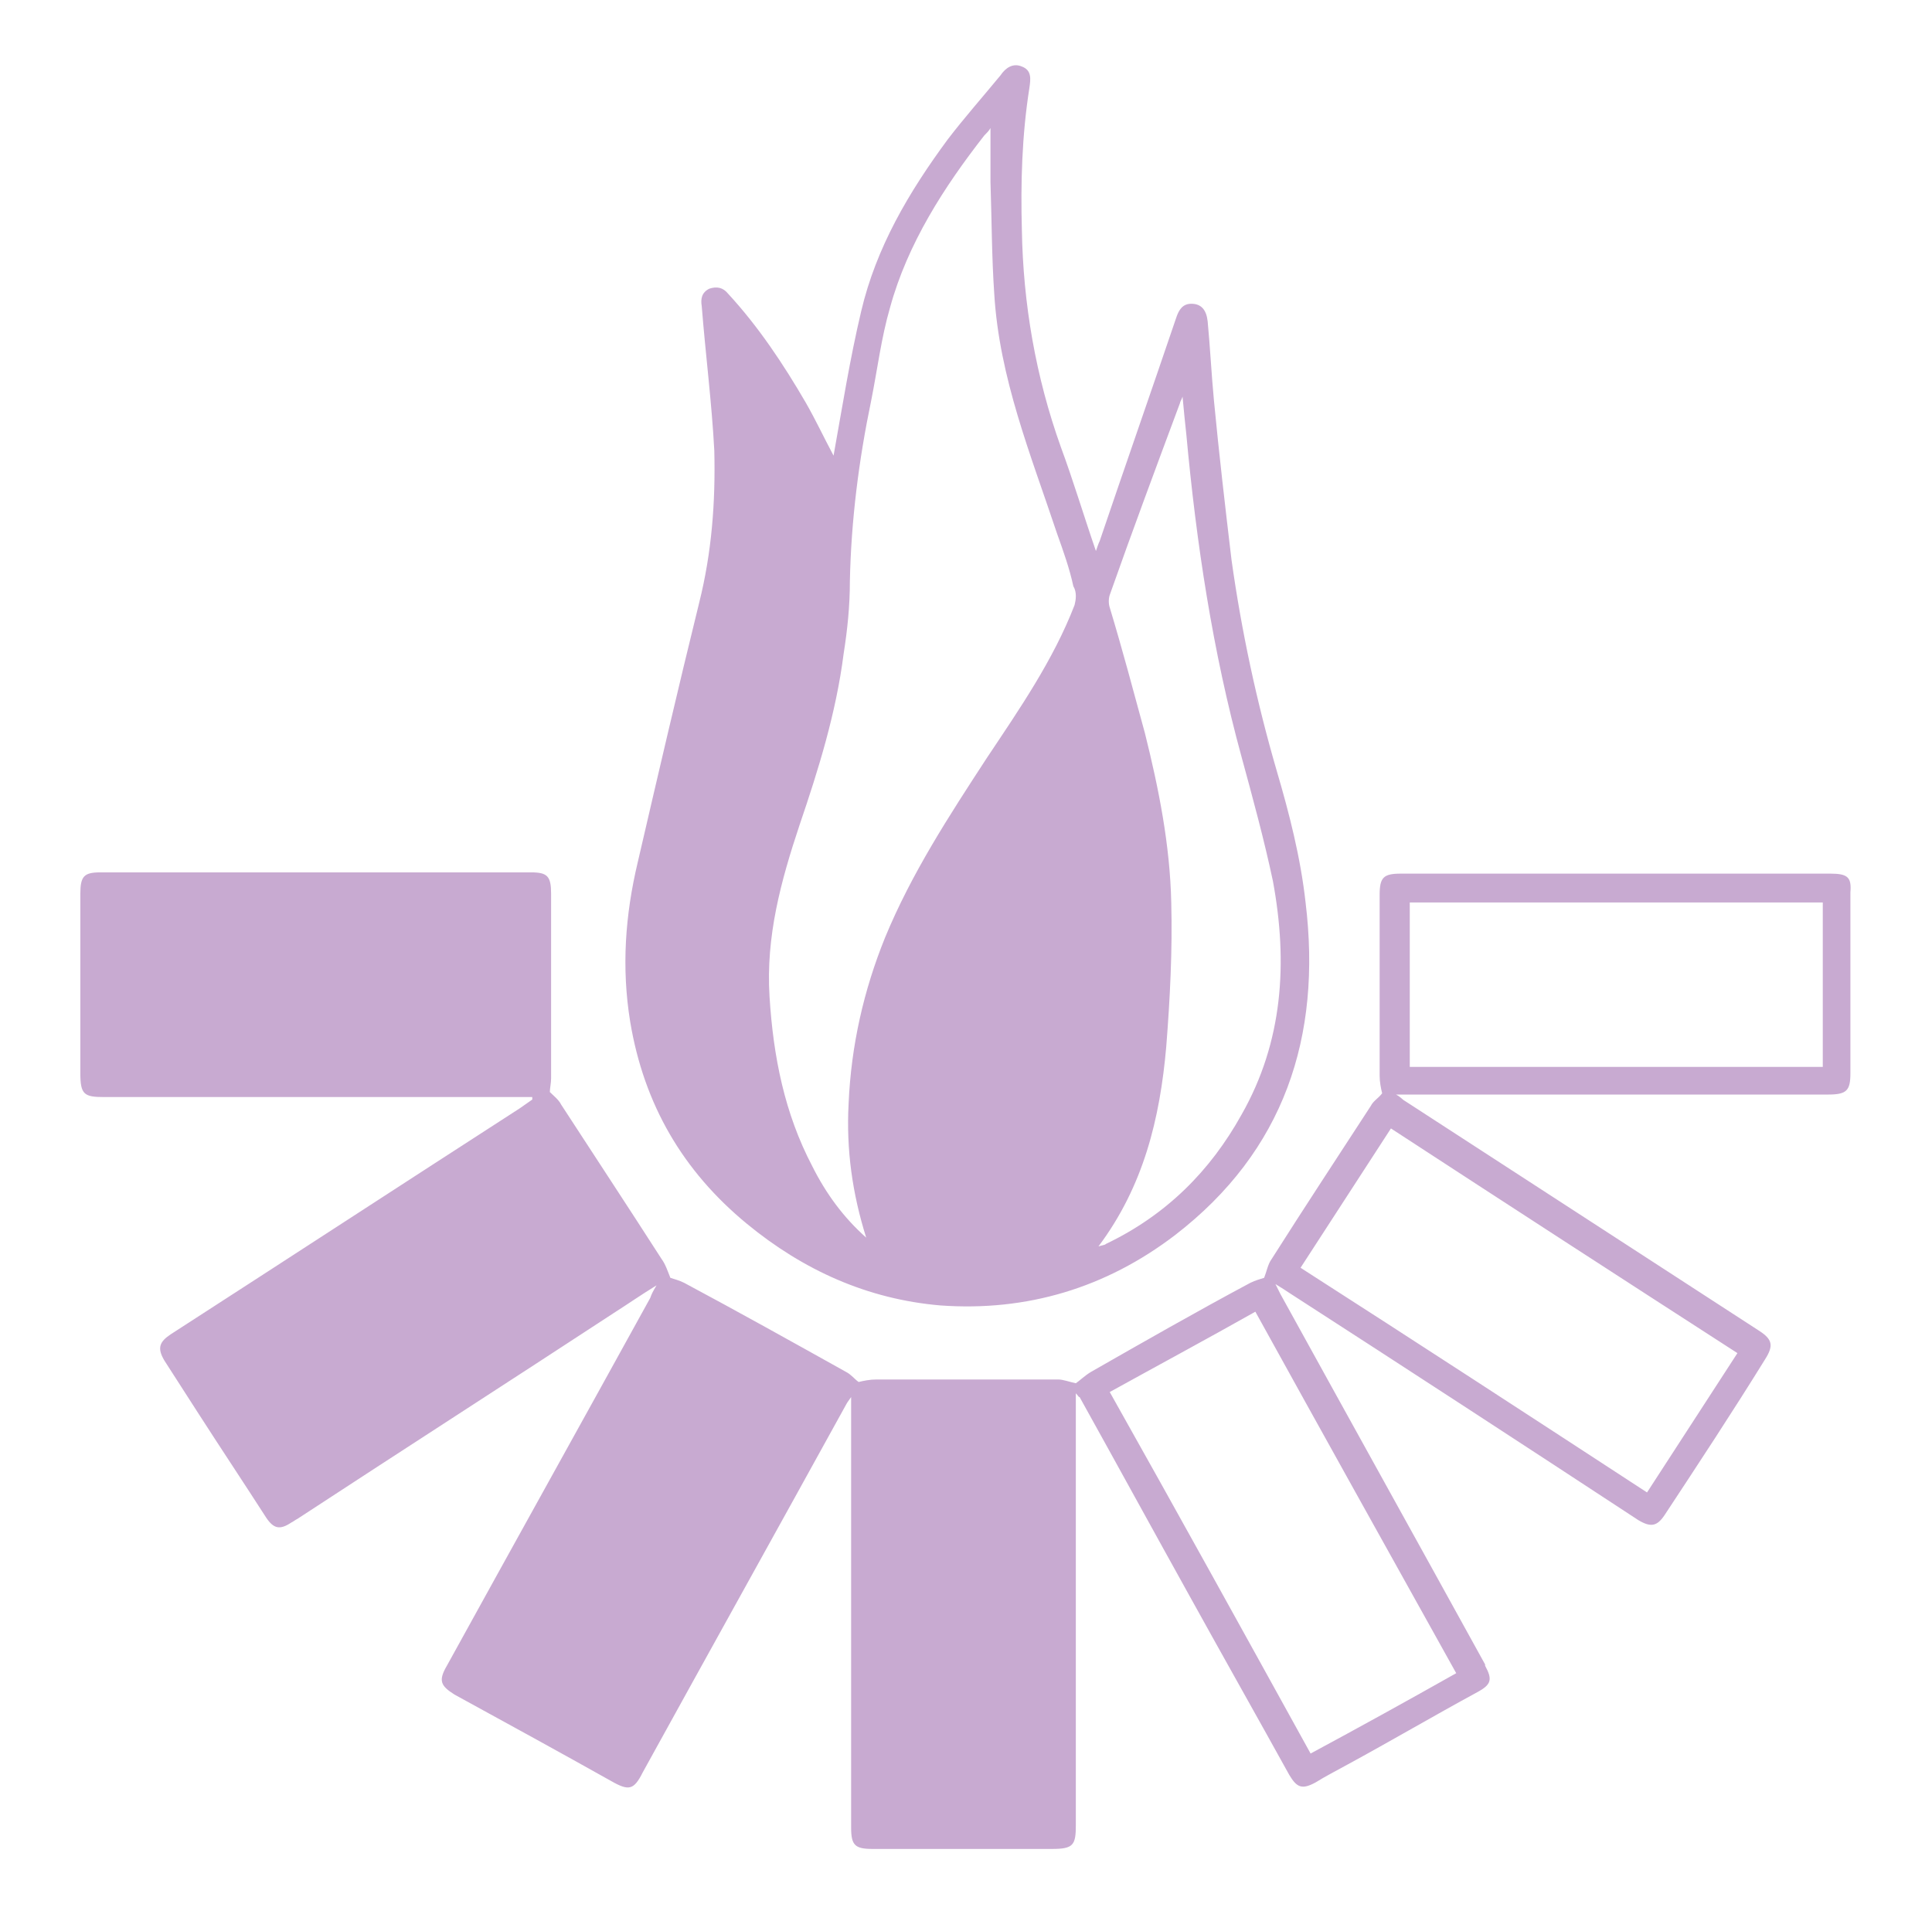 <svg xmlns="http://www.w3.org/2000/svg" xmlns:xlink="http://www.w3.org/1999/xlink" id="Capa_1" x="0px" y="0px" viewBox="0 0 153.9 152.5" style="enable-background:new 0 0 153.9 152.5;" xml:space="preserve"><style type="text/css">	.st0{fill:#C8AAD1;}</style><path id="logo_00000108994125003265707890000005795242207506422691_" class="st0" d="M98.9,88.8c-2.5,4.5-6,8-10.8,10.3 c-0.1,0.1-0.3,0.1-0.6,0.2c3.6-4.8,4.9-10.2,5.4-15.9c0.3-3.8,0.5-7.7,0.4-11.5c-0.1-4.6-1-9.1-2.1-13.5c-0.9-3.3-1.8-6.7-2.8-10 c-0.1-0.3-0.1-0.7,0-1c1.8-5.1,3.7-10.2,5.6-15.3c0-0.1,0.1-0.2,0.2-0.5c0.1,1.1,0.2,2.1,0.3,3c0.8,8.7,2.1,17.3,4.4,25.7 c0.9,3.3,1.8,6.6,2.5,9.9C102.6,76.7,102.2,83,98.9,88.8 M85.6,48.2c-1.7,4.4-4.4,8.3-7,12.2c-3,4.6-6,9.2-8.1,14.3 c-1.7,4.2-2.7,8.6-2.9,13.2c-0.2,3.7,0.3,7.2,1.4,10.7c-1.8-1.6-3.2-3.5-4.3-5.7c-2.2-4.2-3.1-8.7-3.4-13.5 c-0.3-4.8,0.9-9.2,2.4-13.7c1.5-4.4,2.9-8.9,3.5-13.6c0.3-1.9,0.5-3.8,0.5-5.8c0.1-4.8,0.7-9.6,1.7-14.4c0.5-2.5,0.8-5,1.5-7.4 c1.4-5.1,4.3-9.6,7.5-13.7c0.2-0.2,0.4-0.4,0.5-0.6v0c0,0,0,0,0,0l0,0c0,0,0,0,0,0c0,1.4,0,2.9,0,4.3c0.1,3,0.1,6,0.3,8.9 c0.4,6.7,2.9,12.8,5,19.1c0.5,1.4,1,2.8,1.3,4.2C85.8,47.2,85.7,47.8,85.6,48.2 M104,71.9c-0.4-3.6-1.3-7.1-2.3-10.5 c-1.6-5.5-2.8-11.1-3.6-16.8c-0.5-4.2-1-8.5-1.4-12.7c-0.2-2.1-0.3-4.2-0.5-6.3c-0.1-0.9-0.5-1.4-1.3-1.4c-0.7,0-1,0.5-1.2,1.1 c-2,5.9-4.1,11.9-6.1,17.8c-0.1,0.2-0.2,0.5-0.3,0.8c-1-2.9-1.8-5.6-2.8-8.3c-2-5.6-3-11.4-3.1-17.3C81.3,14.6,81.4,10.8,82,7 c0.1-0.7,0.2-1.4-0.6-1.7c-0.7-0.3-1.3,0.1-1.7,0.7c-1.4,1.7-2.9,3.4-4.2,5.1c-3.1,4.2-5.7,8.6-6.9,13.7c-0.9,3.8-1.5,7.6-2.2,11.5 c-0.8-1.5-1.4-2.8-2.2-4.2C62.4,29,60.4,26,58,23.4c-0.4-0.5-0.9-0.6-1.5-0.4c-0.6,0.3-0.7,0.8-0.6,1.4c0.3,3.8,0.8,7.7,1,11.5 C57,40,56.7,44,55.7,48c-1.7,6.9-3.3,13.8-4.9,20.7c-1,4.2-1.3,8.4-0.6,12.7c1.1,6.6,4.2,11.9,9.3,16.1c4.5,3.7,9.6,6,15.4,6.5 c6.9,0.5,13.2-1.4,18.7-5.6C102.3,91.7,105.3,82.6,104,71.9 M145.2,85h-32.9V71.9h32.9V85z M138.4,107.8c-2.4,3.7-4.8,7.4-7.2,11.1 c-9.2-6-18.4-12-27.6-17.9c2.4-3.7,4.8-7.4,7.2-11.1C120,95.9,129.1,101.8,138.4,107.8 M116,133.3c-3.9,2.2-7.7,4.3-11.6,6.4 c-5.3-9.6-10.6-19.2-16-28.8c3.8-2.1,7.7-4.2,11.6-6.4C105.3,114.1,110.6,123.6,116,133.3 M145.8,69.6h-34.2c-1.4,0-1.7,0.3-1.7,1.7 c0,4.8,0,9.6,0,14.4c0,0.5,0.1,1,0.2,1.4c-0.3,0.4-0.7,0.6-0.9,1c-2.6,4-5.3,8.1-7.9,12.2c-0.3,0.4-0.4,1-0.6,1.5 c-0.3,0.1-0.7,0.2-1.1,0.4c-4.3,2.3-8.5,4.7-12.7,7.1c-0.5,0.3-0.9,0.7-1.2,0.9c-0.5-0.1-1-0.3-1.4-0.3c-4.8,0-9.7,0-14.5,0 c-0.5,0-1,0.1-1.4,0.2c-0.3-0.2-0.6-0.6-1-0.8c-4.3-2.4-8.6-4.8-12.9-7.1c-0.4-0.2-0.8-0.3-1.1-0.4c-0.2-0.5-0.4-1.1-0.7-1.5 C50,96.1,47.3,92,44.7,88c-0.2-0.4-0.6-0.7-0.9-1c0-0.3,0.1-0.7,0.1-1.1c0-4.9,0-9.8,0-14.7c0-1.4-0.3-1.7-1.6-1.7H8 c-1.3,0-1.6,0.3-1.6,1.7c0,4.8,0,9.5,0,14.3c0,1.7,0.3,1.9,1.9,1.9h33.2h0.9c0,0.1,0,0.1,0,0.2c-0.3,0.2-0.7,0.5-1,0.7 c-9.3,6-18.5,12-27.8,18c-0.9,0.6-1.1,1.1-0.5,2.1c0.9,1.4,1.8,2.8,2.7,4.2c1.8,2.8,3.6,5.5,5.4,8.3c0.6,0.9,1.1,1,2,0.4 c0.2-0.1,0.3-0.2,0.5-0.3c8.4-5.5,16.8-10.9,25.2-16.4c1.1-0.7,2.1-1.4,3.4-2.2c-0.3,0.5-0.4,0.7-0.5,1 c-5.4,9.8-10.8,19.5-16.2,29.3c-0.7,1.2-0.5,1.6,0.6,2.3c4.2,2.3,8.4,4.6,12.5,6.9c1.4,0.8,1.8,0.7,2.5-0.7 c5.4-9.8,10.8-19.5,16.2-29.3c0.1-0.2,0.2-0.3,0.4-0.6v1.1c0,11.1,0,22.2,0,33.2c0,1.4,0.3,1.7,1.7,1.7c4.8,0,9.5,0,14.3,0 c1.7,0,1.9-0.3,1.9-1.9v-33.4v-1c0.2,0.2,0.2,0.3,0.3,0.3c3,5.4,5.9,10.7,8.9,16.1c2.6,4.7,5.2,9.3,7.8,14c0.6,1,1,1.2,2.1,0.6 c0.8-0.5,1.6-0.9,2.5-1.4c3.5-1.9,6.9-3.9,10.4-5.8c1.1-0.6,1.2-1,0.6-2.1c0,0,0,0,0-0.1c-5.4-9.8-10.9-19.7-16.3-29.5 c-0.1-0.2-0.2-0.4-0.4-0.8c0.5,0.3,0.8,0.5,1.1,0.7c9.3,6,18.5,12,27.8,18.1c1,0.6,1.5,0.5,2.1-0.4c2.7-4.1,5.4-8.2,8-12.4 c0.7-1.1,0.6-1.6-0.5-2.3c-9.4-6.1-18.8-12.2-28.2-18.3c-0.2-0.1-0.3-0.3-0.7-0.5h1.2c11.1,0,22.2,0,33.2,0c1.5,0,1.8-0.3,1.8-1.7 c0-4.8,0-9.6,0-14.4C147.5,69.9,147.2,69.6,145.8,69.6"></path></svg>